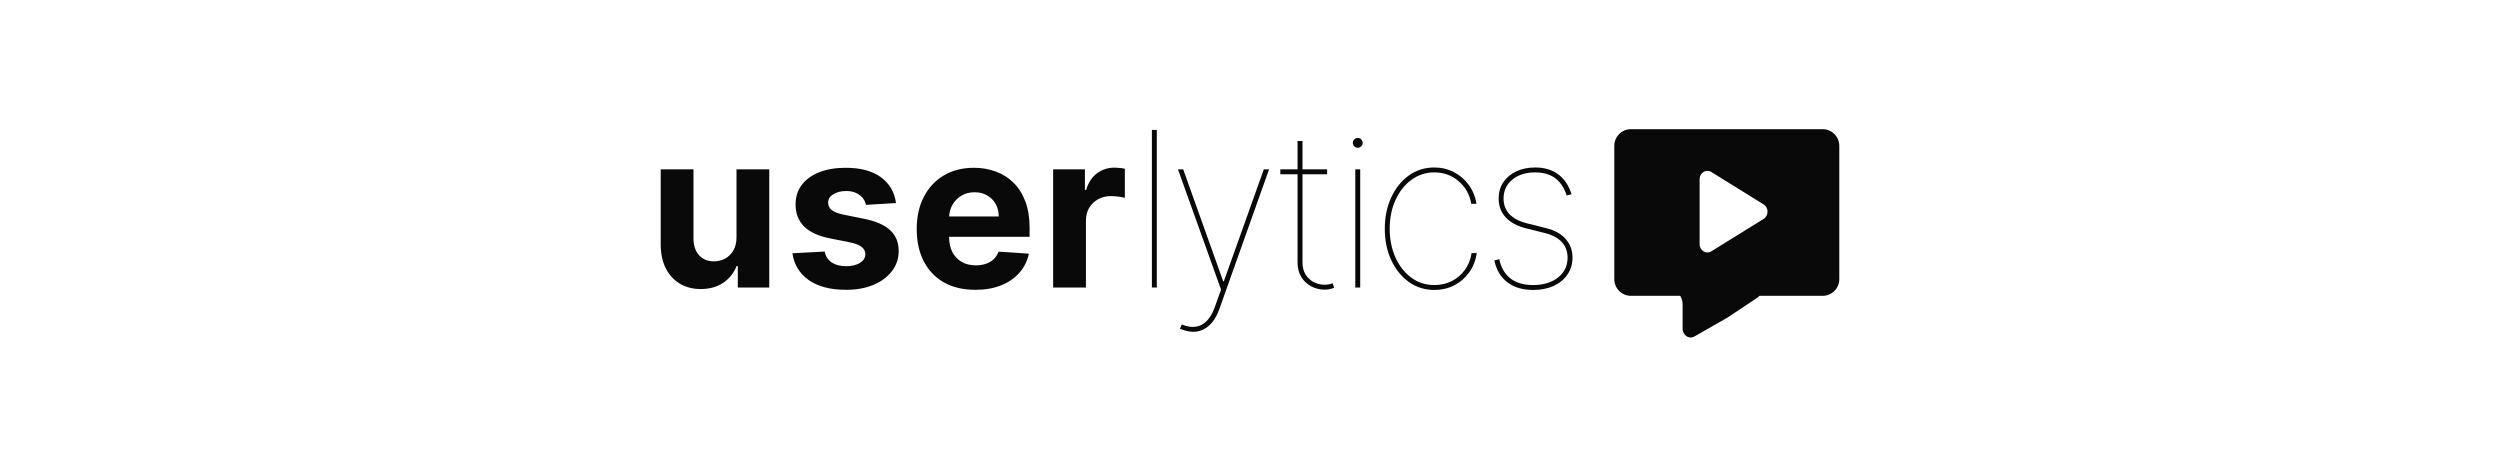 <svg width="300" height="56" viewBox="0 0 300 56" fill="none" xmlns="http://www.w3.org/2000/svg">
<path d="M138.817 15.591V34.5H138.227V15.591H138.817Z" fill="#090909"/>
<path d="M143.184 39.818C142.944 39.818 142.689 39.784 142.418 39.717C142.147 39.655 141.873 39.566 141.596 39.449L141.818 38.932C142.427 39.19 142.981 39.283 143.48 39.209C143.984 39.141 144.428 38.91 144.809 38.516C145.197 38.122 145.517 37.572 145.769 36.864L146.527 34.758L141.356 20.318H141.984L146.785 33.761H146.859L151.66 20.318H152.288L146.323 37.085C146.114 37.676 145.853 38.175 145.539 38.581C145.225 38.987 144.868 39.295 144.468 39.504C144.074 39.714 143.646 39.818 143.184 39.818Z" fill="#090909"/>
<path d="M159.254 20.318V20.909H153.64V20.318H159.254ZM155.708 16.921H156.299V31.509C156.299 32.062 156.422 32.539 156.668 32.94C156.915 33.334 157.241 33.638 157.647 33.854C158.053 34.063 158.49 34.168 158.958 34.168C159.137 34.168 159.3 34.152 159.448 34.121C159.601 34.091 159.758 34.044 159.918 33.983L160.103 34.537C159.918 34.605 159.737 34.657 159.558 34.694C159.38 34.737 159.18 34.758 158.958 34.758C158.38 34.758 157.841 34.626 157.342 34.361C156.85 34.097 156.453 33.721 156.151 33.235C155.856 32.749 155.708 32.173 155.708 31.509V16.921Z" fill="#090909"/>
<path d="M162.635 34.5V20.318H163.226V34.5H162.635ZM162.93 17.733C162.77 17.733 162.632 17.674 162.515 17.558C162.398 17.441 162.339 17.302 162.339 17.142C162.339 16.982 162.398 16.843 162.515 16.727C162.632 16.61 162.77 16.551 162.93 16.551C163.09 16.551 163.229 16.61 163.346 16.727C163.463 16.843 163.521 16.982 163.521 17.142C163.521 17.302 163.463 17.441 163.346 17.558C163.229 17.674 163.09 17.733 162.93 17.733Z" fill="#090909"/>
<path d="M172.121 34.795C170.976 34.795 169.955 34.475 169.056 33.835C168.163 33.189 167.459 32.312 166.941 31.204C166.431 30.096 166.175 28.843 166.175 27.446C166.175 26.061 166.431 24.815 166.941 23.707C167.452 22.593 168.154 21.712 169.047 21.066C169.945 20.42 170.97 20.097 172.121 20.097C172.971 20.097 173.749 20.281 174.457 20.651C175.171 21.014 175.768 21.525 176.248 22.183C176.728 22.836 177.039 23.593 177.181 24.454H176.553C176.362 23.34 175.854 22.436 175.03 21.74C174.211 21.038 173.241 20.688 172.121 20.688C171.106 20.688 170.191 20.983 169.379 21.574C168.573 22.159 167.936 22.962 167.468 23.984C167 24.999 166.766 26.153 166.766 27.446C166.766 28.702 166.991 29.84 167.44 30.862C167.896 31.884 168.526 32.697 169.333 33.3C170.139 33.903 171.069 34.205 172.121 34.205C172.878 34.205 173.574 34.048 174.208 33.734C174.842 33.414 175.368 32.964 175.787 32.386C176.211 31.807 176.479 31.133 176.59 30.364H177.218C177.082 31.256 176.775 32.035 176.294 32.7C175.814 33.364 175.214 33.881 174.494 34.251C173.774 34.614 172.983 34.795 172.121 34.795Z" fill="#090909"/>
<path d="M188.59 23.31L187.999 23.457C187.808 22.842 187.541 22.331 187.196 21.925C186.857 21.512 186.442 21.204 185.949 21.001C185.457 20.792 184.885 20.688 184.232 20.688C183.099 20.688 182.182 20.977 181.481 21.555C180.779 22.128 180.428 22.885 180.428 23.827C180.428 24.572 180.665 25.196 181.139 25.701C181.619 26.206 182.342 26.578 183.309 26.818L185.525 27.372C186.565 27.631 187.353 28.068 187.888 28.683C188.43 29.299 188.701 30.044 188.701 30.918C188.701 31.687 188.498 32.364 188.091 32.949C187.691 33.534 187.137 33.989 186.429 34.315C185.722 34.635 184.903 34.795 183.974 34.795C182.712 34.795 181.681 34.488 180.88 33.872C180.08 33.257 179.56 32.383 179.32 31.25L179.911 31.102C180.12 32.106 180.567 32.875 181.25 33.41C181.939 33.94 182.847 34.205 183.974 34.205C185.205 34.205 186.202 33.903 186.965 33.3C187.728 32.697 188.11 31.902 188.11 30.918C188.11 30.185 187.882 29.567 187.427 29.062C186.971 28.557 186.288 28.191 185.377 27.963L183.161 27.409C182.072 27.138 181.244 26.695 180.677 26.079C180.117 25.464 179.837 24.713 179.837 23.827C179.837 23.082 180.022 22.433 180.391 21.879C180.767 21.318 181.284 20.881 181.942 20.567C182.607 20.254 183.37 20.097 184.232 20.097C185.328 20.097 186.242 20.367 186.974 20.909C187.707 21.445 188.245 22.245 188.59 23.31Z" fill="#090909"/>
<path d="M88.379 28.462V20.318H92.312V34.5H88.536V31.924H88.388C88.068 32.755 87.536 33.423 86.791 33.928C86.052 34.432 85.151 34.685 84.086 34.685C83.138 34.685 82.304 34.469 81.584 34.038C80.864 33.608 80.3 32.995 79.894 32.201C79.494 31.407 79.291 30.456 79.285 29.348V20.318H83.218V28.646C83.224 29.483 83.449 30.145 83.892 30.631C84.335 31.118 84.929 31.361 85.674 31.361C86.148 31.361 86.591 31.253 87.004 31.038C87.416 30.816 87.748 30.49 88.001 30.059C88.259 29.628 88.385 29.096 88.379 28.462Z" fill="#090909"/>
<path d="M107.518 24.362L103.917 24.584C103.856 24.276 103.724 23.999 103.52 23.753C103.317 23.5 103.05 23.3 102.717 23.153C102.391 22.999 102 22.922 101.545 22.922C100.935 22.922 100.421 23.051 100.003 23.31C99.584 23.562 99.375 23.901 99.375 24.325C99.375 24.664 99.51 24.95 99.781 25.184C100.052 25.418 100.517 25.606 101.175 25.747L103.742 26.264C105.121 26.547 106.149 27.003 106.826 27.631C107.503 28.259 107.841 29.083 107.841 30.105C107.841 31.035 107.568 31.85 107.02 32.552C106.478 33.254 105.733 33.801 104.785 34.195C103.844 34.583 102.757 34.777 101.526 34.777C99.649 34.777 98.153 34.386 97.039 33.604C95.931 32.816 95.282 31.745 95.091 30.391L98.959 30.188C99.076 30.761 99.359 31.198 99.809 31.499C100.258 31.795 100.834 31.942 101.535 31.942C102.225 31.942 102.779 31.81 103.197 31.546C103.622 31.275 103.837 30.927 103.844 30.502C103.837 30.145 103.687 29.853 103.391 29.625C103.096 29.391 102.64 29.213 102.025 29.09L99.569 28.6C98.184 28.323 97.153 27.843 96.476 27.16C95.805 26.477 95.469 25.606 95.469 24.547C95.469 23.636 95.716 22.851 96.208 22.192C96.707 21.534 97.405 21.026 98.304 20.669C99.209 20.312 100.267 20.134 101.48 20.134C103.271 20.134 104.681 20.512 105.709 21.269C106.743 22.026 107.346 23.057 107.518 24.362Z" fill="#090909"/>
<path d="M117.041 34.777C115.582 34.777 114.327 34.481 113.274 33.891C112.228 33.294 111.422 32.45 110.855 31.361C110.289 30.265 110.006 28.97 110.006 27.474C110.006 26.015 110.289 24.735 110.855 23.633C111.422 22.531 112.219 21.672 113.247 21.057C114.281 20.441 115.493 20.134 116.884 20.134C117.82 20.134 118.691 20.284 119.497 20.586C120.31 20.881 121.018 21.328 121.621 21.925C122.23 22.522 122.704 23.273 123.043 24.178C123.381 25.076 123.551 26.129 123.551 27.335V28.416H111.575V25.978H119.848C119.848 25.412 119.725 24.91 119.479 24.473C119.233 24.036 118.891 23.694 118.454 23.448C118.023 23.196 117.521 23.07 116.949 23.07C116.352 23.07 115.823 23.208 115.361 23.485C114.905 23.756 114.548 24.122 114.29 24.584C114.031 25.039 113.899 25.547 113.893 26.107V28.425C113.893 29.126 114.022 29.733 114.281 30.244C114.545 30.755 114.918 31.148 115.398 31.425C115.878 31.702 116.447 31.841 117.106 31.841C117.543 31.841 117.943 31.779 118.306 31.656C118.669 31.533 118.98 31.349 119.239 31.102C119.497 30.856 119.694 30.555 119.83 30.197L123.467 30.438C123.283 31.312 122.904 32.075 122.332 32.727C121.765 33.374 121.033 33.878 120.134 34.242C119.242 34.599 118.211 34.777 117.041 34.777Z" fill="#090909"/>
<path d="M126.377 34.5V20.318H130.19V22.793H130.338C130.597 21.912 131.031 21.248 131.64 20.798C132.249 20.343 132.951 20.115 133.745 20.115C133.942 20.115 134.155 20.127 134.382 20.152C134.61 20.177 134.81 20.21 134.982 20.254V23.744C134.798 23.688 134.542 23.639 134.216 23.596C133.89 23.553 133.591 23.531 133.32 23.531C132.742 23.531 132.225 23.657 131.769 23.91C131.32 24.156 130.963 24.501 130.698 24.944C130.44 25.387 130.311 25.898 130.311 26.477V34.5H126.377Z" fill="#090909"/>
<path d="M210.552 34.5C211.2 34.5 211.454 35.34 210.915 35.7L207.315 38.1L203.319 40.384C203.185 40.46 203.034 40.5 202.881 40.5C202.647 40.5 202.422 40.407 202.257 40.242L202.215 40.2C202.023 40.008 201.915 39.747 201.915 39.476L201.915 36.548C201.915 36.005 201.699 35.484 201.315 35.1C201.094 34.879 201.251 34.5 201.564 34.5L210.552 34.5Z" fill="#090909"/>
<path fill-rule="evenodd" clip-rule="evenodd" d="M220.715 33.5C220.715 34.605 219.82 35.5 218.715 35.5H195.715C194.611 35.5 193.715 34.605 193.715 33.5V17.5C193.715 16.395 194.611 15.5 195.715 15.5H218.715C219.82 15.5 220.715 16.395 220.715 17.5V33.5ZM205.353 20.636C204.732 20.251 203.956 20.732 203.956 21.502V29.296C203.957 30.066 204.732 30.547 205.353 30.162L211.638 26.265C212.258 25.88 212.258 24.917 211.638 24.532L205.353 20.636Z" fill="#090909"/>
</svg>
